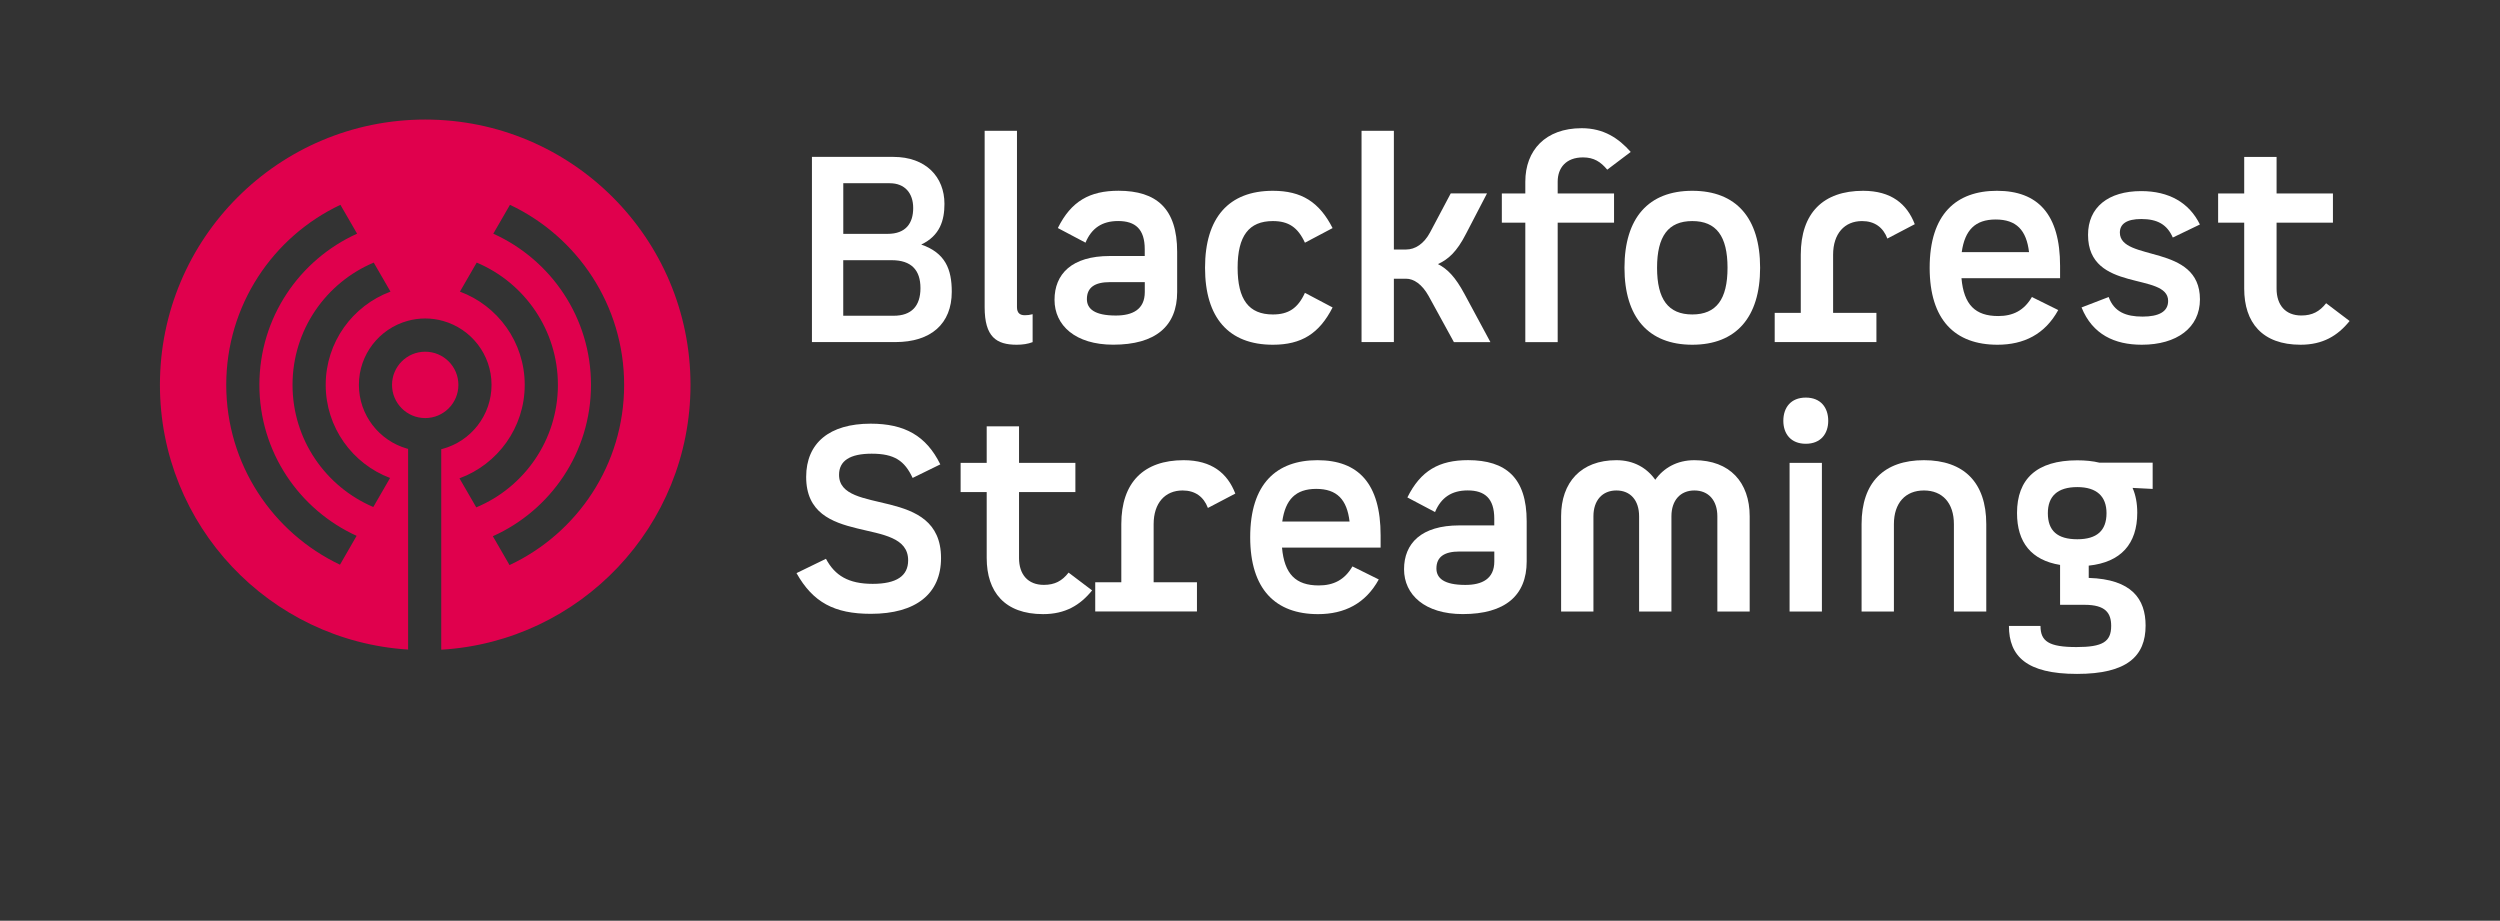 <?xml version="1.0" encoding="utf-8"?>
<!-- Generator: Adobe Illustrator 23.1.0, SVG Export Plug-In . SVG Version: 6.00 Build 0)  -->
<svg version="1.1" id="Ebene_1" xmlns="http://www.w3.org/2000/svg" xmlns:xlink="http://www.w3.org/1999/xlink" x="0px" y="0px"
	 viewBox="0 0 584.65 215.33" style="enable-background:new 0 0 584.65 215.33;" xml:space="preserve">
<rect x="0" y="0" width="584.65" height="215.33" fill="#333333" stroke="none"/>
<style type="text/css">
	.st0{fill:#1D1D1B;}
	.st1{fill:#FFFFFF;}
	.st2{fill:#E0004D;}
</style>
<polygon class="st0" points="-8.67,459 -8.67,459 -8.67,459 -8.67,459 "/>
<g>
	<path class="st1" d="M222.58,68.23c0,7.5-4.88,11.77-13.18,11.77h-19.52V36.69h19.03c7.63,0,11.96,4.7,11.96,10.98
		c0,3.84-1.04,7.44-5.43,9.52C221.06,59.14,222.58,62.93,222.58,68.23z M197.21,42.86v11.83h10.37c4.27,0,5.98-2.5,5.98-6.04
		c0-3.48-1.95-5.8-5.49-5.8H197.21z M215.26,67.38c0-4.21-2.13-6.53-6.71-6.53h-11.35v12.99h11.77
		C213.19,73.85,215.26,71.53,215.26,67.38z"/>
	<path class="st1" d="M241.49,73.48v6.53c-1.1,0.43-2.38,0.61-3.72,0.61c-4.76,0-7.5-1.83-7.5-8.78V30.59h7.56v41.24
		c0,1.4,0.73,1.89,1.83,1.89C240.27,73.72,240.82,73.66,241.49,73.48z"/>
	<path class="st1" d="M275.29,58.9v9.39c0,7.99-5.06,12.32-14.95,12.32c-8.85,0-13.73-4.51-13.73-10.49
		c0-6.04,4.03-10.25,12.93-10.25h8.17v-1.59c0-4.7-2.2-6.59-6.22-6.59c-3.72,0-6.22,1.65-7.63,5.06l-6.47-3.42
		c3.11-6.28,7.44-8.72,14.21-8.72C270.41,44.63,275.29,48.71,275.29,58.9z M267.72,68.3v-2.32h-8.17c-3.48,0-5.37,1.22-5.37,3.97
		c0,2.26,1.77,3.84,6.77,3.84C264.85,73.79,267.72,72.38,267.72,68.3z"/>
	<path class="st1" d="M281.81,62.62c0-11.71,5.55-18,15.86-18c6.71,0,10.86,2.62,13.97,8.72l-6.47,3.42
		c-1.65-3.6-3.84-5.06-7.5-5.06c-5.61,0-8.24,3.48-8.24,10.92c0,7.44,2.62,10.92,8.24,10.92c3.66,0,5.86-1.46,7.5-5.06l6.47,3.42
		c-3.11,6.1-7.26,8.72-13.97,8.72C287.36,80.62,281.81,74.33,281.81,62.62z"/>
	<path class="st1" d="M348.55,80.01h-8.54l-5.92-10.8c-1.53-2.75-3.48-4.03-5.25-4.03h-2.87v14.82h-7.56V30.59h7.56v27.76h2.87
		c2.07,0,4.15-1.28,5.61-4.03l4.82-9.09h8.48l-4.88,9.39c-2.2,4.33-4.21,6.04-6.59,7.14c2.26,1.16,4.09,3.05,6.22,7.02L348.55,80.01
		z"/>
	<path class="st1" d="M364.28,45.24h13.18v6.83h-13.18v27.94h-7.57V52.07h-5.49v-6.83h5.49v-2.75c0-7.32,4.7-12.51,13.18-12.51
		c5.19,0,8.66,2.38,11.47,5.55l-5.49,4.15c-1.53-1.83-3.11-2.87-5.67-2.87c-3.96,0-5.92,2.44-5.92,5.67V45.24z"/>
	<path class="st1" d="M379.9,62.62c0-11.65,5.61-18,15.86-18s15.86,6.34,15.86,18c0,11.59-5.61,18-15.86,18S379.9,74.21,379.9,62.62
		z M404,62.62c0-7.38-2.62-10.92-8.24-10.92s-8.24,3.54-8.24,10.92c0,7.38,2.62,10.92,8.24,10.92S404,70,404,62.62z"/>
	<path class="st1" d="M447.79,52.43l-6.41,3.36c-0.98-2.62-2.99-4.09-5.92-4.09c-4.09,0-6.77,2.93-6.77,7.87v13.6h10.13v6.83h-23.79
		v-6.83h6.1v-13.6c0-9.76,5.25-14.95,14.58-14.95C442.3,44.63,445.96,47.68,447.79,52.43z"/>
	<path class="st1" d="M467.31,73.91c3.42,0,6.04-1.28,7.87-4.45l6.16,3.05c-3.11,5.67-8.05,8.11-14.21,8.11
		c-9.94,0-15.86-5.8-15.86-18c0-12.57,6.22-18,15.74-18c9.58,0,14.76,5.49,14.76,17.57v2.87h-23.06
		C459.26,71.28,461.94,73.91,467.31,73.91z M458.77,58.96h15.74c-0.61-5.12-2.93-7.63-7.81-7.63
		C461.94,51.34,459.5,53.78,458.77,58.96z"/>
	<path class="st1" d="M500.74,44.69c6.47,0,11.22,2.68,13.73,7.81l-6.34,3.05c-1.34-3.05-3.6-4.33-7.38-4.33c-3.42,0-5,1.16-5,3.17
		c0,6.89,18.73,2.5,18.73,15.62c0,6.65-5.43,10.61-13.6,10.61c-6.34,0-11.53-2.38-14.09-8.72l6.34-2.44
		c1.28,3.48,4.03,4.58,7.93,4.58c3.72,0,5.98-1.1,5.98-3.66c0-6.83-18.73-1.83-18.73-15.43C488.29,48.47,493.05,44.69,500.74,44.69z
		"/>
	<path class="st1" d="M549.48,75.07c-2.81,3.48-6.28,5.55-11.47,5.55c-8.97,0-13.18-5.19-13.18-13.12V52.07h-6.1v-6.83h6.1v-8.54
		h7.57v8.54h13.18v6.83H532.4V67.5c0,3.84,2.07,6.28,5.79,6.28c2.56,0,4.27-0.92,5.8-2.87L549.48,75.07z"/>
	<path class="st1" d="M203.61,99.08c7.93,0,12.99,2.81,16.29,9.52l-6.47,3.17c-1.89-4.03-4.27-5.67-9.58-5.67
		c-5.06,0-7.63,1.65-7.63,4.94c0,9.7,23.85,2.38,23.85,19.46c0,8.36-5.86,13.05-16.41,13.05c-8.54,0-13.54-2.68-17.39-9.52
		l6.89-3.35c2.07,3.9,5.25,5.86,10.92,5.86c5.55,0,8.3-1.83,8.3-5.49c0-10.68-23.85-2.75-23.85-19.52
		C188.54,103.6,193.97,99.08,203.61,99.08z"/>
	<path class="st1" d="M255.4,138.07c-2.81,3.48-6.28,5.55-11.47,5.55c-8.97,0-13.18-5.19-13.18-13.12v-15.43h-6.1v-6.83h6.1v-8.54
		h7.56v8.54h13.18v6.83h-13.18v15.43c0,3.84,2.07,6.28,5.8,6.28c2.56,0,4.27-0.92,5.79-2.87L255.4,138.07z"/>
	<path class="st1" d="M288.89,115.43l-6.41,3.36c-0.98-2.62-2.99-4.09-5.92-4.09c-4.09,0-6.77,2.93-6.77,7.87v13.6h10.13v6.83
		h-23.79v-6.83h6.1v-13.6c0-9.76,5.25-14.95,14.58-14.95C283.4,107.63,287.06,110.68,288.89,115.43z"/>
	<path class="st1" d="M308.41,136.91c3.42,0,6.04-1.28,7.87-4.45l6.16,3.05c-3.11,5.67-8.05,8.11-14.21,8.11
		c-9.94,0-15.86-5.8-15.86-18c0-12.57,6.22-18,15.74-18c9.58,0,14.76,5.49,14.76,17.57v2.87h-23.06
		C300.36,134.28,303.04,136.91,308.41,136.91z M299.87,121.96h15.74c-0.61-5.12-2.93-7.63-7.81-7.63
		C303.04,114.34,300.6,116.78,299.87,121.96z"/>
	<path class="st1" d="M357.03,121.9v9.39c0,7.99-5.06,12.32-14.95,12.32c-8.85,0-13.73-4.51-13.73-10.49
		c0-6.04,4.03-10.25,12.93-10.25h8.17v-1.59c0-4.7-2.2-6.59-6.22-6.59c-3.72,0-6.22,1.65-7.63,5.06l-6.47-3.42
		c3.11-6.28,7.44-8.72,14.21-8.72C352.15,107.63,357.03,111.71,357.03,121.9z M349.46,131.3v-2.32h-8.17
		c-3.48,0-5.37,1.22-5.37,3.97c0,2.26,1.77,3.84,6.77,3.84C346.59,136.79,349.46,135.38,349.46,131.3z"/>
	<path class="st1" d="M409.18,120.74v22.27h-7.56v-22.27c0-3.72-2.07-6.04-5.37-6.04c-3.29,0-5.37,2.32-5.37,6.04v22.27h-7.56
		v-22.27c0-3.72-2.01-6.04-5.31-6.04c-3.29,0-5.37,2.32-5.37,6.04v22.27h-7.56v-22.27c0-7.93,4.64-13.12,12.93-13.12
		c4.09,0,7.14,1.83,9.09,4.58c1.95-2.75,5.06-4.58,9.15-4.58C404.55,107.63,409.18,112.81,409.18,120.74z"/>
	<path class="st1" d="M417.05,98.41c0-3.11,1.77-5.43,5.25-5.43c3.48,0,5.25,2.32,5.25,5.43c0,3.05-1.77,5.37-5.25,5.37
		C418.82,103.78,417.05,101.46,417.05,98.41z M418.51,108.24h7.56v34.77h-7.56V108.24z"/>
	<path class="st1" d="M464.51,122.57v20.44h-7.57v-20.44c0-4.94-2.68-7.87-7.01-7.87c-4.33,0-7.02,2.93-7.02,7.87v20.44h-7.56
		v-20.44c0-9.76,5.25-14.95,14.58-14.95C459.26,107.63,464.51,112.81,464.51,122.57z"/>
	<path class="st1" d="M503.42,114.34l-4.7-0.24c0.73,1.65,1.1,3.6,1.1,5.8c0,7.32-3.84,11.59-11.35,12.38v2.87
		c10.07,0.31,13.3,4.94,13.3,11.16c0,7.14-4.33,11.29-16.04,11.29c-11.83,0-15.92-4.15-15.92-11.22h7.38c0,3.6,1.95,4.94,8.42,4.94
		c6.1,0,8.11-1.22,8.11-4.94c0-2.99-1.28-4.94-6.22-4.94h-5.73v-9.33c-6.71-1.1-10.07-5.25-10.07-12.14
		c0-7.93,4.58-12.32,14.09-12.32c1.95,0,3.66,0.18,5.19,0.55h12.44V114.34z M492.63,120.01c0-3.9-2.26-6.1-6.83-6.1
		c-4.7,0-6.89,2.2-6.89,6.1c0,4.09,2.2,6.1,6.89,6.1C490.37,126.11,492.63,124.1,492.63,120.01z"/>
</g>
<g>
	<circle class="st2" cx="99.44" cy="90.01" r="7.76"/>
	<path class="st2" d="M99.44,27.96c-34.27,0-62.04,27.78-62.04,62.04c0,32.92,25.64,59.85,58.04,61.91v-7.76v-39.18
		c-0.08-0.02-0.17-0.04-0.26-0.06c-6.49-1.85-11.25-7.83-11.25-14.91c0-7.13,4.81-13.13,11.36-14.95c1.32-0.37,2.71-0.57,4.15-0.57
		s2.83,0.2,4.15,0.57c6.55,1.82,11.36,7.82,11.36,14.95c0,7.17-4.86,13.2-11.47,14.98c-0.1,0.03-0.19,0.04-0.29,0.07v39.13v7.76
		c32.52-1.94,58.29-28.92,58.29-61.93C161.48,55.74,133.7,27.96,99.44,27.96z M79.51,132.06c-15.73-7.47-26.6-23.49-26.6-42.06
		c0-18.61,10.92-34.66,26.7-42.1l3.9,6.75c-13.47,6.08-22.85,19.62-22.85,35.35c0,15.7,9.33,29.2,22.74,35.31L79.51,132.06z
		 M76.17,90.01c0,9.96,6.26,18.45,15.05,21.77l-3.92,6.79c-11.1-4.72-18.89-15.73-18.89-28.56c0-12.87,7.83-23.9,18.99-28.6
		l3.92,6.79C82.47,71.49,76.17,80.01,76.17,90.01z M107.45,111.86c8.9-3.26,15.26-11.82,15.26-21.85c0-10-6.3-18.52-15.15-21.81
		l3.92-6.79c11.16,4.7,18.99,15.74,18.99,28.6c0,12.9-7.88,23.97-19.09,28.64L107.45,111.86z M119.16,132.15l-3.9-6.75
		c13.52-6.06,22.95-19.62,22.95-35.4c0-15.74-9.38-29.27-22.85-35.35l3.9-6.75c15.78,7.45,26.7,23.49,26.7,42.1
		C145.97,108.65,135,124.73,119.16,132.15z"/>
</g>
</svg>
